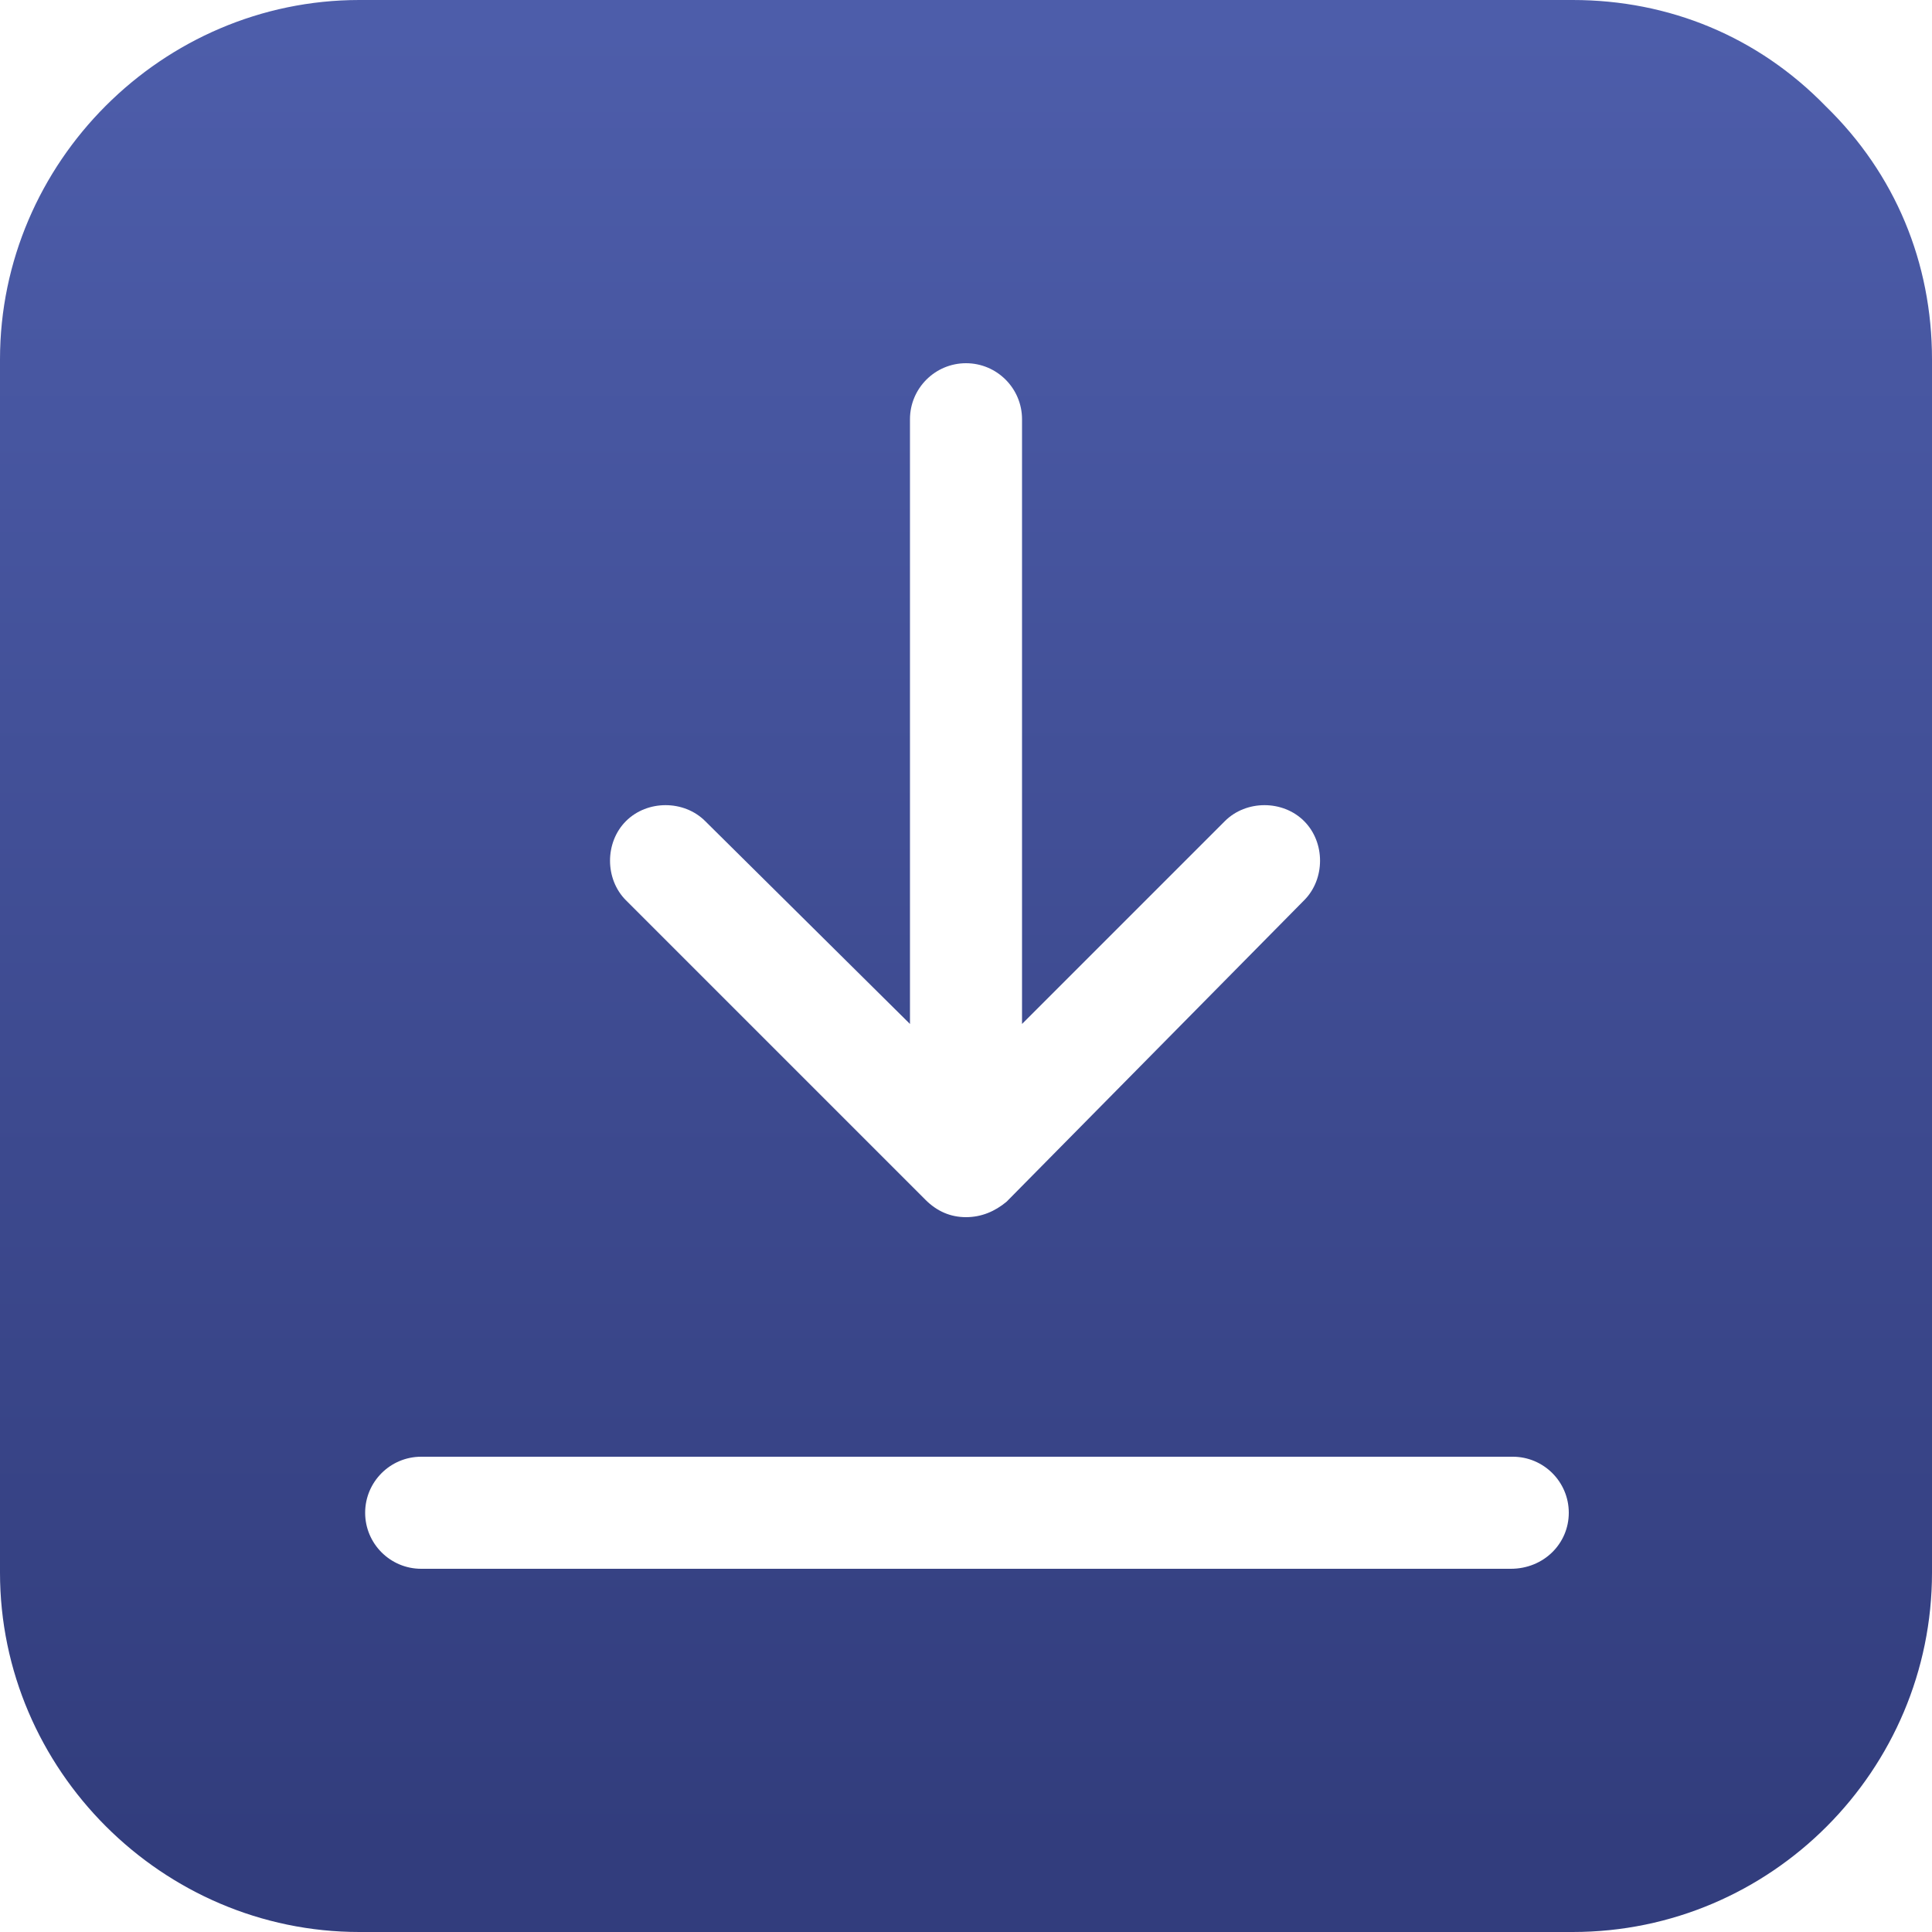 <?xml version="1.0" encoding="utf-8"?>
<!-- Generator: Adobe Illustrator 27.5.0, SVG Export Plug-In . SVG Version: 6.00 Build 0)  -->
<svg version="1.1" id="Capa_1" xmlns="http://www.w3.org/2000/svg" xmlns:xlink="http://www.w3.org/1999/xlink" x="0px" y="0px"
	 viewBox="0 0 100 100" style="enable-background:new 0 0 100 100;" xml:space="preserve">
<style type="text/css">
	.st0{fill:url(#SVGID_1_);}
	.st1{fill:none;}
	.st2{fill:#323D7D;}
	.st3{fill-rule:evenodd;clip-rule:evenodd;fill:#4D5DAA;}
	.st4{fill:none;stroke:#4D5FB3;stroke-width:0.216;}
</style>
<g>
	<g>
		<linearGradient id="SVGID_1_" gradientUnits="userSpaceOnUse" x1="50" y1="1.407" x2="50" y2="95.353">
			<stop  offset="0" style="stop-color:#4D5DAA"/>
			<stop  offset="1" style="stop-color:#323D7D"/>
		</linearGradient>
		<path class="st0" d="M94.5,5.5C91,1.9,86.4,0,81.4,0L18.6,0C8.4,0,0,8.4,0,18.6v62.8C0,91.6,8.4,100,18.6,100h62.8
			c10.3,0,18.6-8.4,18.6-18.6V18.6C100,13.6,98.1,9,94.5,5.5z M32.4,42.5c1.1-1.1,3-1.1,4.1,0L47.1,53l0-31.3c0-1.6,1.3-2.9,2.9-2.9
			c1.6,0,2.9,1.3,2.9,2.9l0,31.3l10.5-10.5c1.1-1.1,3-1.1,4.1,0s1.1,3,0,4.1L52.1,62.2C51.5,62.7,50.8,63,50,63
			c-0.8,0-1.5-0.3-2.1-0.9L32.4,46.6C31.3,45.5,31.3,43.6,32.4,42.5z M78.2,81.2H21.8c-1.6,0-2.9-1.3-2.9-2.9s1.3-2.9,2.9-2.9h56.5
			c1.6,0,2.9,1.3,2.9,2.9C81.2,79.9,79.9,81.2,78.2,81.2z"/>
	</g>
</g>
<path class="st1" d="M1547.6-16.6c-4.4-2-9.8-2.5-14.5-2.5c-2.8,0-5.7,0.2-8.5,0.4l-0.2,0l-9.2,0.3c-5.9,0-13.4-1.1-16.9-5.9
	c-10.5,11.4-19.4,24.1-25.9,38.1c-6.1,13.2-10,27.2-10,41.8c0,8.3,1.3,18.4,7.8,24.3c6.3,5.7,14.8,7.4,23.1,7.4
	c12.9,0,24.8-3.9,35.7-10.5c11.9-7.1,21.5-16.3,29-27.9c6.9-10.6,11-22.2,11-34.9c0-6.4-1.2-13.1-5.1-18.4
	C1559.9-9.9,1553.8-13.8,1547.6-16.6z"/>
<path class="st2" d="M1584.1-18.7c-6.8-9.1-16.2-15.5-26.5-20.1c-5.7-2.5-12.9-4-18.9-5.1c-6.5-1.3-13.6-2.4-20.2-2.4
	c-0.9,0-1.9,0-2.9,0c-0.9-2.8-3-4.9-5.7-6.4c-2.5-1.3-5.2-2-8-2c-2.5,0-4.9,0.3-7.3,1.1c-2.7,0.9-5,2.5-7.1,4.3l-0.2,0.1l-0.1,0.2
	c-15.3,15.6-28.4,33.3-38,53c-8.5,17.4-13.9,36.2-13.9,55.7c0,10.5,2.4,20.6,8.4,29.4c5.5,8,12.7,14.2,21.5,18.4
	c8.7,4.1,17.9,6.1,27.5,6.1c17.4,0,33.4-5.8,47.9-15c15.6-9.9,28.2-22.9,37.9-38.7c9.6-15.6,15-32.6,15-50.9
	C1593.6-1.3,1590.2-10.5,1584.1-18.7z M1558.1,48.9c-7.5,11.6-17.2,20.9-29,27.9c-11,6.5-22.9,10.5-35.7,10.5
	c-8.3,0-16.8-1.7-23.1-7.4c-6.5-5.9-7.8-16-7.8-24.3c0-14.6,3.9-28.6,10-41.8c6.5-14.1,15.4-26.7,25.9-38.1c3.4,4.8,11,5.9,16.9,5.9
	l9.2-0.3l0.2,0c2.8-0.2,5.7-0.4,8.5-0.4c4.7,0,10.1,0.5,14.5,2.5c6.2,2.8,12.2,6.7,16.3,12.2c3.9,5.3,5.1,12,5.1,18.4
	C1569,26.7,1564.9,38.2,1558.1,48.9z"/>
<path class="st3" d="M1515.6-46.3c1,0,1.9,0,2.9,0c6.6,0,13.7,1.1,20.2,2.4c6.1,1.2,13.3,2.6,18.9,5.1c10.3,4.6,19.7,11,26.5,20.1
	c6.1,8.2,9.6,17.4,9.6,27.6c0,18.3-5.3,35.3-15,50.9c-3.4,5.5-7.1,10.6-11.1,15.3L1549,60.6c3.3-3.6,6.3-7.5,9.1-11.7
	c6.9-10.6,11-22.2,11-34.9c0-6.4-1.2-13.1-5.1-18.4c-4.1-5.5-10.2-9.4-16.3-12.2c-4.4-2-9.8-2.5-14.5-2.5c-2.8,0-5.7,0.2-8.5,0.5
	l-0.2,0l-9.2,0.2c-5.9,0-13.4-1.1-16.9-5.9c-8,8.7-15.1,18.2-20.9,28.4l-19.7-15.5C1466-25,1476-37.5,1487.2-49l0.1-0.2l0.2-0.1
	c2.1-1.9,4.4-3.5,7.1-4.3c2.3-0.8,4.8-1.1,7.3-1.1c2.8,0,5.5,0.7,8,2C1512.6-51.3,1514.7-49.1,1515.6-46.3z"/>
<path class="st4" d="M1515.6-46.3c1,0,1.9,0,2.9,0c6.6,0,13.7,1.1,20.2,2.4c6.1,1.2,13.3,2.6,18.9,5.1c10.3,4.6,19.7,11,26.5,20.1
	c6.1,8.2,9.6,17.4,9.6,27.6c0,18.3-5.3,35.3-15,50.9c-3.4,5.5-7.1,10.6-11.1,15.3L1549,60.6c3.3-3.6,6.3-7.5,9.1-11.7
	c6.9-10.6,11-22.2,11-34.9c0-6.4-1.2-13.1-5.1-18.4c-4.1-5.5-10.2-9.4-16.3-12.2c-4.4-2-9.8-2.5-14.5-2.5c-2.8,0-5.7,0.2-8.5,0.5
	l-0.2,0l-9.2,0.2c-5.9,0-13.4-1.1-16.9-5.9c-8,8.7-15.1,18.2-20.9,28.4l-19.7-15.5C1466-25,1476-37.5,1487.2-49l0.1-0.2l0.2-0.1
	c2.1-1.9,4.4-3.5,7.1-4.3c2.3-0.8,4.8-1.1,7.3-1.1c2.8,0,5.5,0.7,8,2C1512.6-51.3,1514.7-49.1,1515.6-46.3z"/>
</svg>
